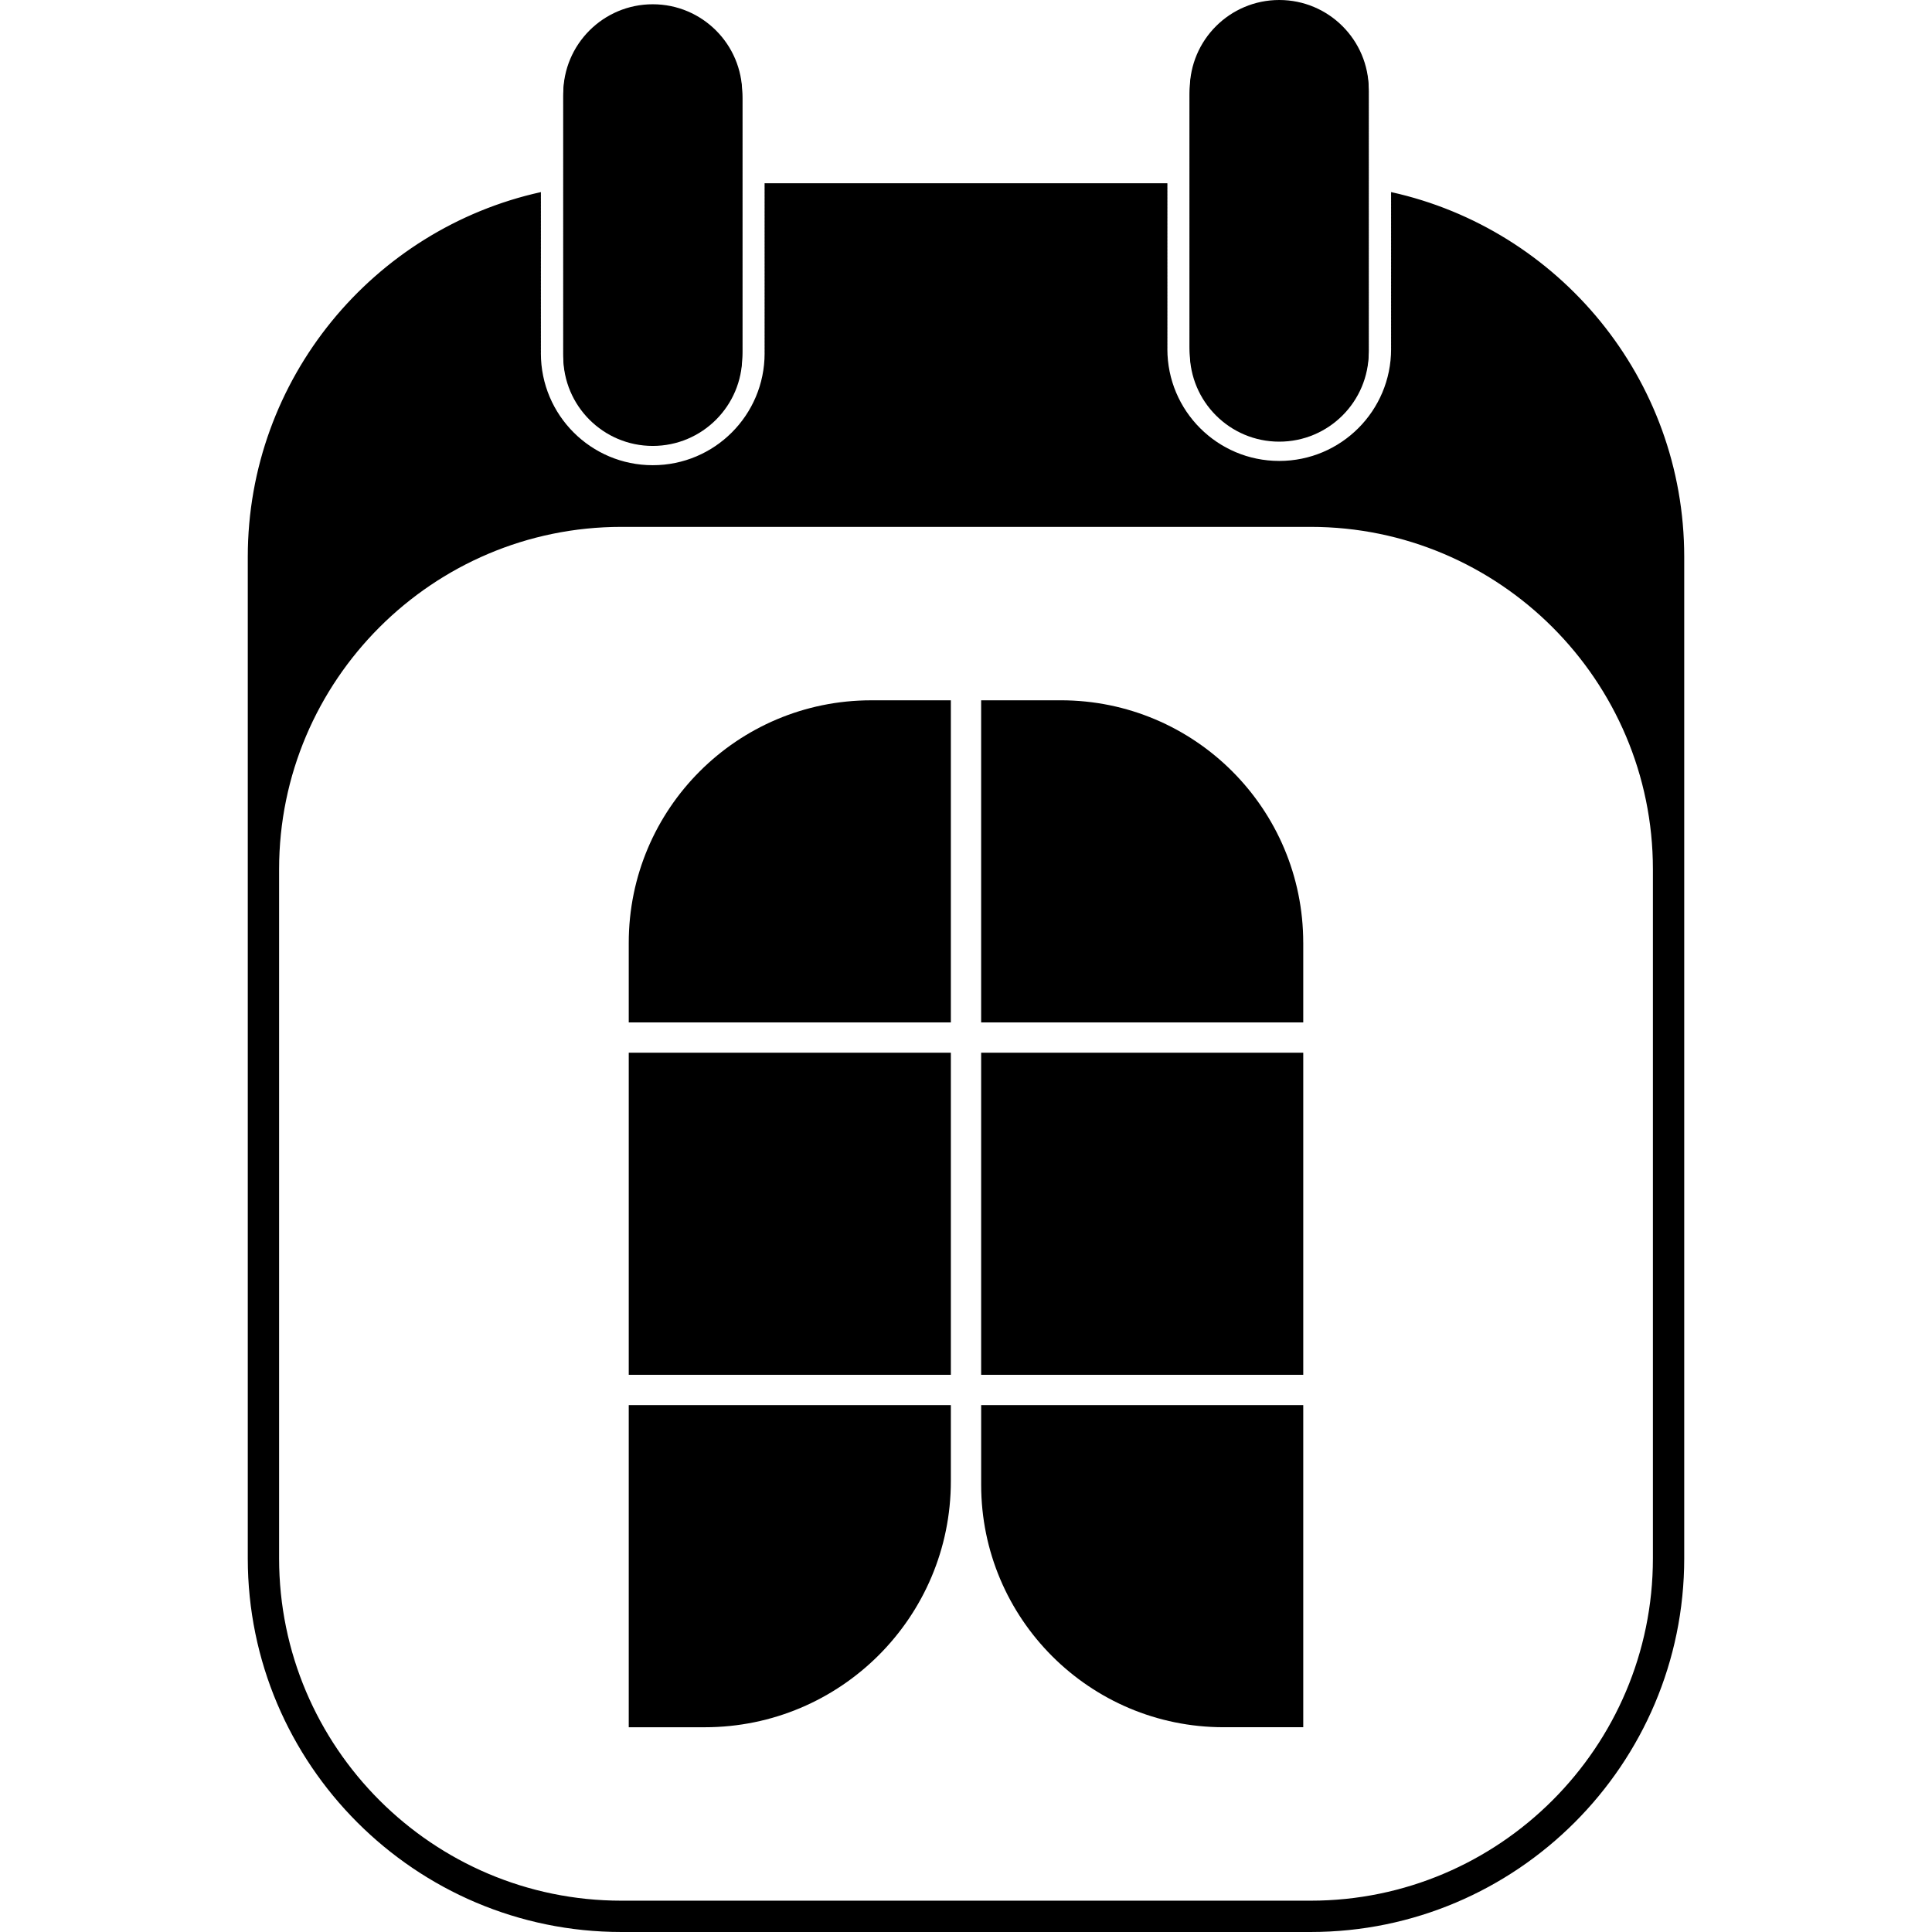 <?xml version="1.0" encoding="UTF-8"?>
<svg id="Calque_1" data-name="Calque 1" xmlns="http://www.w3.org/2000/svg" viewBox="0 0 1000 1000">
  <path d="M674.56,727.28v166.73h-41.22c-69.31,0-125.49-56.19-125.49-125.49v-41.24h166.72Z"/>
  <rect x="507.84" y="544.88" width="166.72" height="166.72"/>
  <path d="M674.56,487.97v41.22h-166.72v-166.72h41.22c69.31,0,125.49,56.19,125.49,125.49Z"/>
  <path d="M492.16,362.47v166.72h-166.72v-41.22c0-69.31,56.19-125.49,125.49-125.49h41.22Z"/>
  <rect x="325.44" y="544.88" width="166.72" height="166.72"/>
  <path d="M492.16,727.28v39.35c0,70.35-57.03,127.39-127.39,127.39h-39.33v-166.73h166.72Z"/>
  <g>
    <circle cx="337.86" cy="184.49" r="46.32"/>
    <circle cx="337.86" cy="183.14" r="46.32"/>
    <circle cx="337.86" cy="181.79" r="46.32"/>
    <circle cx="337.86" cy="180.45" r="46.32"/>
    <circle cx="337.86" cy="179.1" r="46.32"/>
    <circle cx="337.86" cy="177.76" r="46.32"/>
    <circle cx="337.86" cy="176.41" r="46.32"/>
    <circle cx="337.86" cy="175.06" r="46.32"/>
    <circle cx="337.86" cy="173.72" r="46.32"/>
    <circle cx="337.86" cy="172.37" r="46.32"/>
    <circle cx="337.86" cy="171.03" r="46.32"/>
    <circle cx="337.86" cy="169.68" r="46.32"/>
    <circle cx="337.86" cy="168.33" r="46.32"/>
    <circle cx="337.86" cy="166.99" r="46.32"/>
    <circle cx="337.86" cy="165.64" r="46.32"/>
    <circle cx="337.86" cy="164.29" r="46.32"/>
    <circle cx="337.86" cy="162.95" r="46.32"/>
    <circle cx="337.86" cy="161.6" r="46.32"/>
    <circle cx="337.86" cy="160.26" r="46.32"/>
    <circle cx="337.86" cy="158.91" r="46.32"/>
    <circle cx="337.86" cy="157.56" r="46.32"/>
    <circle cx="337.86" cy="156.22" r="46.32"/>
    <circle cx="337.86" cy="154.87" r="46.32"/>
    <circle cx="337.86" cy="153.53" r="46.32"/>
    <circle cx="337.86" cy="152.18" r="46.32"/>
    <circle cx="337.86" cy="150.83" r="46.32"/>
    <circle cx="337.86" cy="149.49" r="46.32"/>
    <circle cx="337.86" cy="148.14" r="46.32"/>
    <circle cx="337.86" cy="146.8" r="46.32"/>
    <circle cx="337.86" cy="145.45" r="46.32"/>
    <circle cx="337.86" cy="144.1" r="46.32"/>
    <circle cx="337.86" cy="142.76" r="46.32"/>
    <circle cx="337.86" cy="141.41" r="46.32"/>
    <circle cx="337.86" cy="140.07" r="46.32"/>
    <circle cx="337.86" cy="138.72" r="46.32"/>
    <circle cx="337.86" cy="137.37" r="46.32"/>
    <circle cx="337.86" cy="136.03" r="46.32"/>
    <circle cx="337.86" cy="134.68" r="46.32"/>
    <circle cx="337.86" cy="133.34" r="46.32"/>
    <circle cx="337.86" cy="131.99" r="46.32"/>
    <circle cx="337.86" cy="130.64" r="46.32"/>
    <circle cx="337.86" cy="129.3" r="46.32"/>
    <circle cx="337.86" cy="127.95" r="46.32"/>
    <circle cx="337.86" cy="126.6" r="46.32"/>
    <circle cx="337.86" cy="125.26" r="46.32"/>
    <circle cx="337.86" cy="123.91" r="46.32"/>
    <circle cx="337.86" cy="122.57" r="46.32"/>
    <circle cx="337.86" cy="121.22" r="46.32"/>
    <circle cx="337.86" cy="119.87" r="46.32"/>
    <circle cx="337.86" cy="118.53" r="46.32"/>
    <circle cx="337.86" cy="117.18" r="46.32"/>
    <circle cx="337.86" cy="115.84" r="46.32"/>
    <circle cx="337.86" cy="114.49" r="46.32"/>
    <circle cx="337.86" cy="113.14" r="46.32"/>
    <circle cx="337.86" cy="111.8" r="46.32"/>
    <circle cx="337.86" cy="110.45" r="46.32"/>
    <circle cx="337.86" cy="109.11" r="46.32"/>
    <circle cx="337.86" cy="107.76" r="46.32"/>
    <circle cx="337.86" cy="106.41" r="46.32"/>
    <circle cx="337.86" cy="105.07" r="46.32"/>
    <circle cx="337.86" cy="103.72" r="46.32"/>
    <circle cx="337.86" cy="102.38" r="46.32"/>
    <circle cx="337.86" cy="101.03" r="46.32"/>
    <circle cx="337.86" cy="99.68" r="46.32"/>
    <circle cx="337.86" cy="98.34" r="46.32"/>
    <circle cx="337.86" cy="96.99" r="46.32"/>
    <circle cx="337.86" cy="95.65" r="46.32"/>
    <circle cx="337.86" cy="94.3" r="46.32"/>
    <circle cx="337.86" cy="92.95" r="46.32"/>
    <circle cx="337.86" cy="91.61" r="46.32"/>
    <circle cx="337.86" cy="90.26" r="46.32"/>
    <circle cx="337.86" cy="88.91" r="46.32"/>
    <circle cx="337.86" cy="87.57" r="46.32"/>
    <circle cx="337.86" cy="86.22" r="46.32"/>
    <circle cx="337.86" cy="84.88" r="46.32"/>
    <circle cx="337.86" cy="83.53" r="46.32"/>
    <circle cx="337.86" cy="82.18" r="46.32"/>
    <circle cx="337.86" cy="80.84" r="46.32"/>
    <circle cx="337.86" cy="79.49" r="46.32"/>
    <circle cx="337.86" cy="78.15" r="46.32"/>
    <circle cx="337.86" cy="76.8" r="46.32"/>
    <circle cx="337.86" cy="75.45" r="46.32"/>
    <circle cx="337.86" cy="74.11" r="46.32"/>
    <circle cx="337.86" cy="72.76" r="46.32"/>
    <circle cx="337.86" cy="71.42" r="46.32"/>
    <circle cx="337.86" cy="70.07" r="46.32"/>
    <circle cx="337.86" cy="68.72" r="46.32"/>
    <circle cx="337.86" cy="67.38" r="46.32"/>
    <circle cx="337.86" cy="66.03" r="46.32"/>
    <circle cx="337.86" cy="64.69" r="46.32"/>
    <circle cx="337.86" cy="63.34" r="46.32"/>
    <circle cx="337.86" cy="61.99" r="46.32"/>
    <circle cx="337.86" cy="60.65" r="46.32"/>
    <circle cx="337.86" cy="59.3" r="46.32"/>
    <circle cx="337.86" cy="57.96" r="46.32"/>
    <circle cx="337.86" cy="56.61" r="46.32"/>
    <circle cx="337.86" cy="55.26" r="46.32"/>
    <circle cx="337.86" cy="53.92" r="46.32"/>
    <circle cx="337.86" cy="52.57" r="46.32"/>
    <circle cx="337.86" cy="51.22" r="46.32"/>
    <circle cx="337.86" cy="49.88" r="46.32"/>
    <circle cx="337.86" cy="48.53" r="46.32"/>
  </g>
  <path d="M720.02,99.42c0,.19.01.37.01.56,0,.28-.02.56-.02.84,0,.28.02.56.02.84s-.02.56-.02.84c0,.28.02.56.02.84s-.02.56-.02.84c0,.28.02.56.02.84s-.02.56-.02.84c0,.28.02.56.02.84s-.02.56-.02.84c0,.28.02.56.02.84s-.02.56-.02.84c0,.28.02.56.02.84s-.02.56-.02.84c0,.28.02.56.02.84s-.02.56-.02.84c0,.28.02.56.02.84s-.02.56-.02.84c0,.28.02.56.02.84s-.02.56-.02.84c0,.28.02.56.02.84s-.02.56-.02.84c0,.28.02.56.02.84s-.02.56-.02.84c0,.28.02.56.02.84s-.02.56-.02.84c0,.28.02.56.02.84s-.02.56-.02.84c0,.28.02.56.02.84s-.02.56-.02.84c0,.28.02.56.02.84s-.02.56-.02.84c0,.28.02.56.02.84s-.02.56-.02.84c0,.28.02.56.02.84s-.02.56-.02.84c0,.28.02.56.02.84s-.02.56-.02.84c0,.28.02.56.02.84s-.02.56-.02.84c0,.28.02.56.02.84s-.02.56-.02.84c0,.28.02.56.02.84s-.02.56-.02.84c0,.28.02.56.02.84s-.02.56-.02.84c0,.28.02.56.02.84s-.02.56-.02.84c0,.28.02.56.02.84s-.02.56-.02.84c0,.28.02.56.02.84s-.02.56-.02.84c0,.28.02.56.02.84s-.02.56-.02.84c0,.28.02.56.02.84s-.02.56-.02.84c0,.28.02.56.02.84s-.02.56-.02.84c0,.28.02.56.02.84s-.02.56-.02.84c0,.28.02.56.02.84s-.02.56-.02.84c0,.28.02.56.02.84s-.02.56-.02.84c0,.28.02.56.02.84s-.02.56-.02.84c0,.28.02.56.02.84s-.02.56-.02.84c0,.28.02.56.02.84s-.02.56-.02.84c0,.28.02.56.02.84s-.02.56-.02.84c0,.28.02.56.02.84s-.02.56-.02.84c0,.28.02.56.02.84s-.02.56-.02.84c0,.28.02.56.02.84s-.02.56-.02.84c0,.28.02.56.02.84s-.02.56-.02.84c0,.28.02.56.02.84s-.02.56-.02.84c0,.28.02.56.02.84s-.02.56-.02.84c0,.28.02.56.02.84s-.02.56-.02.84c0,.28.02.56.02.84s-.02.56-.02.84c0,.28.02.56.02.84s-.02.56-.02.84c0,.28.02.56.02.84s-.02.56-.02.84c0,.28.02.56.02.84s-.02.56-.02.84c0,.28.02.56.02.84s-.02.56-.02.84c0,.28.02.56.02.84,0,31.98-25.92,57.9-57.9,57.9s-57.9-25.92-57.9-57.9c0-.28.02-.56.02-.84,0-.28-.02-.56-.02-.84s.02-.56.02-.84c0-.28-.02-.56-.02-.84s.02-.56.02-.84c0-.28-.02-.56-.02-.84s.02-.56.02-.84c0-.28-.02-.56-.02-.84s.02-.56.02-.84c0-.28-.02-.56-.02-.84s.02-.56.02-.84c0-.28-.02-.56-.02-.84s.02-.56.02-.84c0-.28-.02-.56-.02-.84s.02-.56.02-.84c0-.28-.02-.56-.02-.84s.02-.56.02-.84c0-.28-.02-.56-.02-.84s.02-.56.02-.84c0-.28-.02-.56-.02-.84s.02-.56.02-.84c0-.28-.02-.56-.02-.84s.02-.56.02-.84c0-.28-.02-.56-.02-.84s.02-.56.02-.84c0-.28-.02-.56-.02-.84s.02-.56.02-.84c0-.28-.02-.56-.02-.84s.02-.56.02-.84c0-.28-.02-.56-.02-.84s.02-.56.02-.84c0-.28-.02-.56-.02-.84s.02-.56.02-.84c0-.28-.02-.56-.02-.84s.02-.56.02-.84c0-.28-.02-.56-.02-.84s.02-.56.02-.84c0-.28-.02-.56-.02-.84s.02-.56.02-.84c0-.28-.02-.56-.02-.84s.02-.56.02-.84c0-.28-.02-.56-.02-.84s.02-.56.02-.84c0-.28-.02-.56-.02-.84s.02-.56.02-.84c0-.28-.02-.56-.02-.84s.02-.56.02-.84c0-.28-.02-.56-.02-.84s.02-.56.02-.84c0-.28-.02-.56-.02-.84s.02-.56.02-.84c0-.28-.02-.56-.02-.84s.02-.56.02-.84c0-.28-.02-.56-.02-.84s.02-.56.02-.84c0-.28-.02-.56-.02-.84s.02-.56.02-.84c0-.28-.02-.56-.02-.84s.02-.56.02-.84c0-.28-.02-.56-.02-.84s.02-.56.02-.84c0-.28-.02-.56-.02-.84s.02-.56.02-.84c0-.28-.02-.56-.02-.84s.02-.56.02-.84c0-.28-.02-.56-.02-.84s.02-.56.02-.84c0-.28-.02-.56-.02-.84s.02-.56.02-.84c0-.28-.02-.56-.02-.84s.02-.56.02-.84c0-.28-.02-.56-.02-.84s.02-.56.02-.84c0-.28-.02-.56-.02-.84s.02-.56.02-.84c0-.28-.02-.56-.02-.84s.02-.56.02-.84c0-.28-.02-.56-.02-.84s.02-.56.02-.84c0-.28-.02-.56-.02-.84s.02-.56.02-.84c0-.28-.02-.56-.02-.84s.02-.56.02-.84c0-.28-.02-.56-.02-.84s.02-.56.02-.84c0-.28-.02-.56-.02-.84s.02-.56.02-.84c0-.28-.02-.56-.02-.84s.02-.56.02-.84c0-.28-.02-.56-.02-.84s.02-.56.02-.84c0-.28-.02-.56-.02-.84s.02-.56.02-.84c0-.28-.02-.56-.02-.84s.02-.56.02-.84c0-.28-.02-.56-.02-.84s.02-.56.02-.84c0-.28-.02-.56-.02-.84s.02-.56.02-.84c0-.28-.02-.56-.02-.84s.02-.56.02-.84c0-.28-.02-.56-.02-.84,0-.03,0-.05,0-.08h-208.49c0,.2.02.4.02.61,0,.28-.02.56-.02.84,0,.28.02.56.02.84s-.02.56-.02.84c0,.28.02.56.02.84s-.02.56-.02.84c0,.28.02.56.02.84s-.02.56-.02.84c0,.28.02.56.02.84s-.02.56-.02.84c0,.28.02.56.02.84s-.02.56-.02.84c0,.28.02.56.02.84s-.02.56-.02.84c0,.28.02.56.02.84s-.02.56-.02.84c0,.28.02.56.02.84s-.02.56-.02.84c0,.28.02.56.02.84s-.02.56-.02.84c0,.28.02.56.02.84s-.02.56-.02.84c0,.28.02.56.02.84s-.02.56-.02.84c0,.28.02.56.02.84s-.02.56-.02.84c0,.28.02.56.02.84s-.02.56-.02.84c0,.28.02.56.02.84s-.02.56-.02.84c0,.28.02.56.02.84s-.02.56-.02.84c0,.28.02.56.02.84s-.02.56-.02.84c0,.28.02.56.02.84s-.02.56-.02.84c0,.28.02.56.02.84s-.02.56-.02.84c0,.28.02.56.02.84s-.02.56-.02.84c0,.28.02.56.02.84s-.02.56-.02.84c0,.28.02.56.02.84s-.02.56-.02.84c0,.28.02.56.02.84s-.02.56-.02.84c0,.28.02.56.02.84s-.02.56-.02.84c0,.28.02.56.02.84s-.02.56-.02.84c0,.28.02.56.02.84s-.02.56-.02.84c0,.28.02.56.02.84s-.02.56-.02.84c0,.28.02.56.02.84s-.02.56-.02.84c0,.28.02.56.02.84s-.02.56-.02.84c0,.28.02.56.02.84s-.02.56-.02.84c0,.28.02.56.02.84s-.02.56-.02.84c0,.28.02.56.02.84s-.02.56-.02.84c0,.28.02.56.02.84s-.02.56-.02.84c0,.28.02.56.02.84s-.02.56-.02.84c0,.28.02.56.02.84s-.02.56-.02.84c0,.28.02.56.02.84s-.02.56-.02.84c0,.28.02.56.02.84s-.02.56-.02.84c0,.28.02.56.02.84s-.02.56-.02.84c0,.28.02.56.02.84s-.02.56-.02.84c0,.28.02.56.02.84s-.02.56-.02.84c0,.28.02.56.02.84s-.02.56-.02.84c0,.28.02.56.02.84s-.02.56-.02.84c0,.28.02.56.02.84s-.02.56-.02.84c0,.28.02.56.02.84s-.02.56-.02.84c0,.28.02.56.02.84s-.02.56-.02.84c0,.28.02.56.02.84s-.02.56-.02.84c0,.28.02.56.02.84s-.02.56-.02.84c0,.28.02.56.02.84s-.02.56-.02.84c0,.28.02.56.02.84s-.02.56-.02.84c0,.28.02.56.02.84s-.02.56-.02.84c0,.28.02.56.02.84s-.02.56-.02.84c0,.28.02.56.02.84s-.02.56-.02.84c0,.28.02.56.02.84,0,31.98-25.92,57.9-57.9,57.9s-57.9-25.92-57.9-57.9c0-.28.02-.56.02-.84,0-.28-.02-.56-.02-.84s.02-.56.02-.84c0-.28-.02-.56-.02-.84s.02-.56.02-.84c0-.28-.02-.56-.02-.84s.02-.56.02-.84c0-.28-.02-.56-.02-.84s.02-.56.02-.84c0-.28-.02-.56-.02-.84s.02-.56.02-.84c0-.28-.02-.56-.02-.84s.02-.56.02-.84c0-.28-.02-.56-.02-.84s.02-.56.02-.84c0-.28-.02-.56-.02-.84s.02-.56.02-.84c0-.28-.02-.56-.02-.84s.02-.56.02-.84c0-.28-.02-.56-.02-.84s.02-.56.02-.84c0-.28-.02-.56-.02-.84s.02-.56.02-.84c0-.28-.02-.56-.02-.84s.02-.56.02-.84c0-.28-.02-.56-.02-.84s.02-.56.02-.84c0-.28-.02-.56-.02-.84s.02-.56.02-.84c0-.28-.02-.56-.02-.84s.02-.56.02-.84c0-.28-.02-.56-.02-.84s.02-.56.02-.84c0-.28-.02-.56-.02-.84s.02-.56.02-.84c0-.28-.02-.56-.02-.84s.02-.56.02-.84c0-.28-.02-.56-.02-.84s.02-.56.02-.84c0-.28-.02-.56-.02-.84s.02-.56.02-.84c0-.28-.02-.56-.02-.84s.02-.56.02-.84c0-.28-.02-.56-.02-.84s.02-.56.02-.84c0-.28-.02-.56-.02-.84s.02-.56.02-.84c0-.28-.02-.56-.02-.84s.02-.56.02-.84c0-.28-.02-.56-.02-.84s.02-.56.02-.84c0-.28-.02-.56-.02-.84s.02-.56.02-.84c0-.28-.02-.56-.02-.84s.02-.56.02-.84c0-.28-.02-.56-.02-.84s.02-.56.02-.84c0-.28-.02-.56-.02-.84s.02-.56.02-.84c0-.28-.02-.56-.02-.84s.02-.56.02-.84c0-.28-.02-.56-.02-.84s.02-.56.02-.84c0-.28-.02-.56-.02-.84s.02-.56.02-.84c0-.28-.02-.56-.02-.84s.02-.56.02-.84c0-.28-.02-.56-.02-.84s.02-.56.02-.84c0-.28-.02-.56-.02-.84s.02-.56.02-.84c0-.28-.02-.56-.02-.84s.02-.56.02-.84c0-.28-.02-.56-.02-.84s.02-.56.02-.84c0-.28-.02-.56-.02-.84s.02-.56.02-.84c0-.28-.02-.56-.02-.84s.02-.56.02-.84c0-.28-.02-.56-.02-.84s.02-.56.02-.84c0-.28-.02-.56-.02-.84s.02-.56.02-.84c0-.28-.02-.56-.02-.84s.02-.56.02-.84c0-.28-.02-.56-.02-.84s.02-.56.02-.84c0-.28-.02-.56-.02-.84s.02-.56.02-.84c0-.28-.02-.56-.02-.84s.02-.56.02-.84c0-.28-.02-.56-.02-.84s.02-.56.02-.84c0-.28-.02-.56-.02-.84s.02-.56.02-.84c0-.28-.02-.56-.02-.84s.02-.56.02-.84c0-.28-.02-.56-.02-.84s.02-.56.02-.84c0-.08,0-.16,0-.24-86.67,19.11-151.73,96.5-151.73,188.82v518.36c0,106.63,86.76,193.39,193.39,193.39h356.72c106.63,0,193.39-86.76,193.39-193.39V288.24c0-92.33-65.06-169.71-151.73-188.82ZM855.54,806.61c0,97.69-79.49,177.18-177.18,177.18h-356.72c-97.69,0-177.18-79.49-177.18-177.18v-356.72c0-97.69,79.49-177.18,177.18-177.18h356.72c97.69,0,177.18,79.49,177.18,177.18v356.72Z"/>
  <g>
    <circle cx="662.14" cy="182.28" r="46.32"/>
    <circle cx="662.14" cy="180.93" r="46.32"/>
    <circle cx="662.14" cy="179.58" r="46.32"/>
    <circle cx="662.14" cy="178.24" r="46.32"/>
    <circle cx="662.14" cy="176.89" r="46.32"/>
    <circle cx="662.14" cy="175.54" r="46.32"/>
    <circle cx="662.14" cy="174.2" r="46.32"/>
    <circle cx="662.14" cy="172.85" r="46.32"/>
    <circle cx="662.14" cy="171.51" r="46.32"/>
    <circle cx="662.14" cy="170.16" r="46.32"/>
    <circle cx="662.14" cy="168.81" r="46.32"/>
    <circle cx="662.14" cy="167.47" r="46.32"/>
    <circle cx="662.14" cy="166.12" r="46.32"/>
    <circle cx="662.14" cy="164.78" r="46.32"/>
    <circle cx="662.14" cy="163.43" r="46.32"/>
    <circle cx="662.14" cy="162.08" r="46.32"/>
    <circle cx="662.14" cy="160.74" r="46.32"/>
    <circle cx="662.14" cy="159.39" r="46.32"/>
    <circle cx="662.14" cy="158.05" r="46.32"/>
    <circle cx="662.14" cy="156.7" r="46.32"/>
    <circle cx="662.14" cy="155.35" r="46.32"/>
    <circle cx="662.14" cy="154.01" r="46.32"/>
    <circle cx="662.14" cy="152.66" r="46.32"/>
    <circle cx="662.14" cy="151.32" r="46.32"/>
    <circle cx="662.14" cy="149.97" r="46.32"/>
    <circle cx="662.14" cy="148.62" r="46.32"/>
    <circle cx="662.14" cy="147.28" r="46.32"/>
    <circle cx="662.14" cy="145.93" r="46.32"/>
    <circle cx="662.14" cy="144.59" r="46.32"/>
    <circle cx="662.14" cy="143.24" r="46.32"/>
    <circle cx="662.14" cy="141.89" r="46.32"/>
    <circle cx="662.14" cy="140.55" r="46.32"/>
    <circle cx="662.14" cy="139.2" r="46.32"/>
    <circle cx="662.14" cy="137.85" r="46.32"/>
    <circle cx="662.14" cy="136.51" r="46.32"/>
    <circle cx="662.14" cy="135.16" r="46.32"/>
    <circle cx="662.14" cy="133.82" r="46.32"/>
    <circle cx="662.14" cy="132.47" r="46.32"/>
    <circle cx="662.14" cy="131.12" r="46.32"/>
    <circle cx="662.14" cy="129.78" r="46.32"/>
    <circle cx="662.14" cy="128.43" r="46.32"/>
    <circle cx="662.14" cy="127.09" r="46.32"/>
    <circle cx="662.14" cy="125.74" r="46.32"/>
    <circle cx="662.14" cy="124.39" r="46.32"/>
    <circle cx="662.14" cy="123.05" r="46.32"/>
    <circle cx="662.14" cy="121.7" r="46.32"/>
    <circle cx="662.14" cy="120.36" r="46.32"/>
    <circle cx="662.14" cy="119.01" r="46.32"/>
    <circle cx="662.14" cy="117.66" r="46.32"/>
    <circle cx="662.14" cy="116.32" r="46.32"/>
    <circle cx="662.14" cy="114.97" r="46.32"/>
    <circle cx="662.14" cy="113.63" r="46.32"/>
    <circle cx="662.14" cy="112.28" r="46.32"/>
    <circle cx="662.14" cy="110.93" r="46.32"/>
    <circle cx="662.14" cy="109.59" r="46.32"/>
    <circle cx="662.14" cy="108.24" r="46.32"/>
    <circle cx="662.14" cy="106.9" r="46.32"/>
    <circle cx="662.14" cy="105.55" r="46.32"/>
    <circle cx="662.14" cy="104.2" r="46.32"/>
    <circle cx="662.14" cy="102.86" r="46.32"/>
    <circle cx="662.14" cy="101.51" r="46.32"/>
    <circle cx="662.14" cy="100.16" r="46.32"/>
    <circle cx="662.14" cy="98.82" r="46.32"/>
    <circle cx="662.14" cy="97.47" r="46.32"/>
    <circle cx="662.14" cy="96.13" r="46.32"/>
    <circle cx="662.14" cy="94.78" r="46.32"/>
    <circle cx="662.14" cy="93.43" r="46.32"/>
    <circle cx="662.14" cy="92.09" r="46.32"/>
    <circle cx="662.14" cy="90.74" r="46.32"/>
    <circle cx="662.14" cy="89.4" r="46.32"/>
    <circle cx="662.14" cy="88.05" r="46.32"/>
    <circle cx="662.14" cy="86.7" r="46.32"/>
    <circle cx="662.14" cy="85.36" r="46.32"/>
    <circle cx="662.14" cy="84.01" r="46.32"/>
    <circle cx="662.14" cy="82.67" r="46.32"/>
    <circle cx="662.14" cy="81.32" r="46.32"/>
    <circle cx="662.14" cy="79.97" r="46.32"/>
    <circle cx="662.14" cy="78.63" r="46.32"/>
    <circle cx="662.14" cy="77.28" r="46.32"/>
    <circle cx="662.14" cy="75.94" r="46.32"/>
    <circle cx="662.14" cy="74.59" r="46.32"/>
    <circle cx="662.14" cy="73.24" r="46.32"/>
    <circle cx="662.14" cy="71.9" r="46.32"/>
    <circle cx="662.14" cy="70.55" r="46.32"/>
    <circle cx="662.14" cy="69.21" r="46.32"/>
    <circle cx="662.14" cy="67.86" r="46.32"/>
    <circle cx="662.14" cy="66.51" r="46.32"/>
    <circle cx="662.14" cy="65.17" r="46.32"/>
    <circle cx="662.14" cy="63.82" r="46.32"/>
    <circle cx="662.14" cy="62.47" r="46.32"/>
    <circle cx="662.14" cy="61.13" r="46.32"/>
    <circle cx="662.14" cy="59.78" r="46.32"/>
    <circle cx="662.14" cy="58.44" r="46.32"/>
    <circle cx="662.14" cy="57.09" r="46.32"/>
    <circle cx="662.14" cy="55.74" r="46.32"/>
    <circle cx="662.14" cy="54.4" r="46.32"/>
    <circle cx="662.14" cy="53.05" r="46.32"/>
    <circle cx="662.14" cy="51.71" r="46.32"/>
    <circle cx="662.14" cy="50.36" r="46.32"/>
    <circle cx="662.14" cy="49.01" r="46.32"/>
    <circle cx="662.14" cy="47.67" r="46.32"/>
    <circle cx="662.14" cy="46.32" r="46.32"/>
  </g>
</svg>